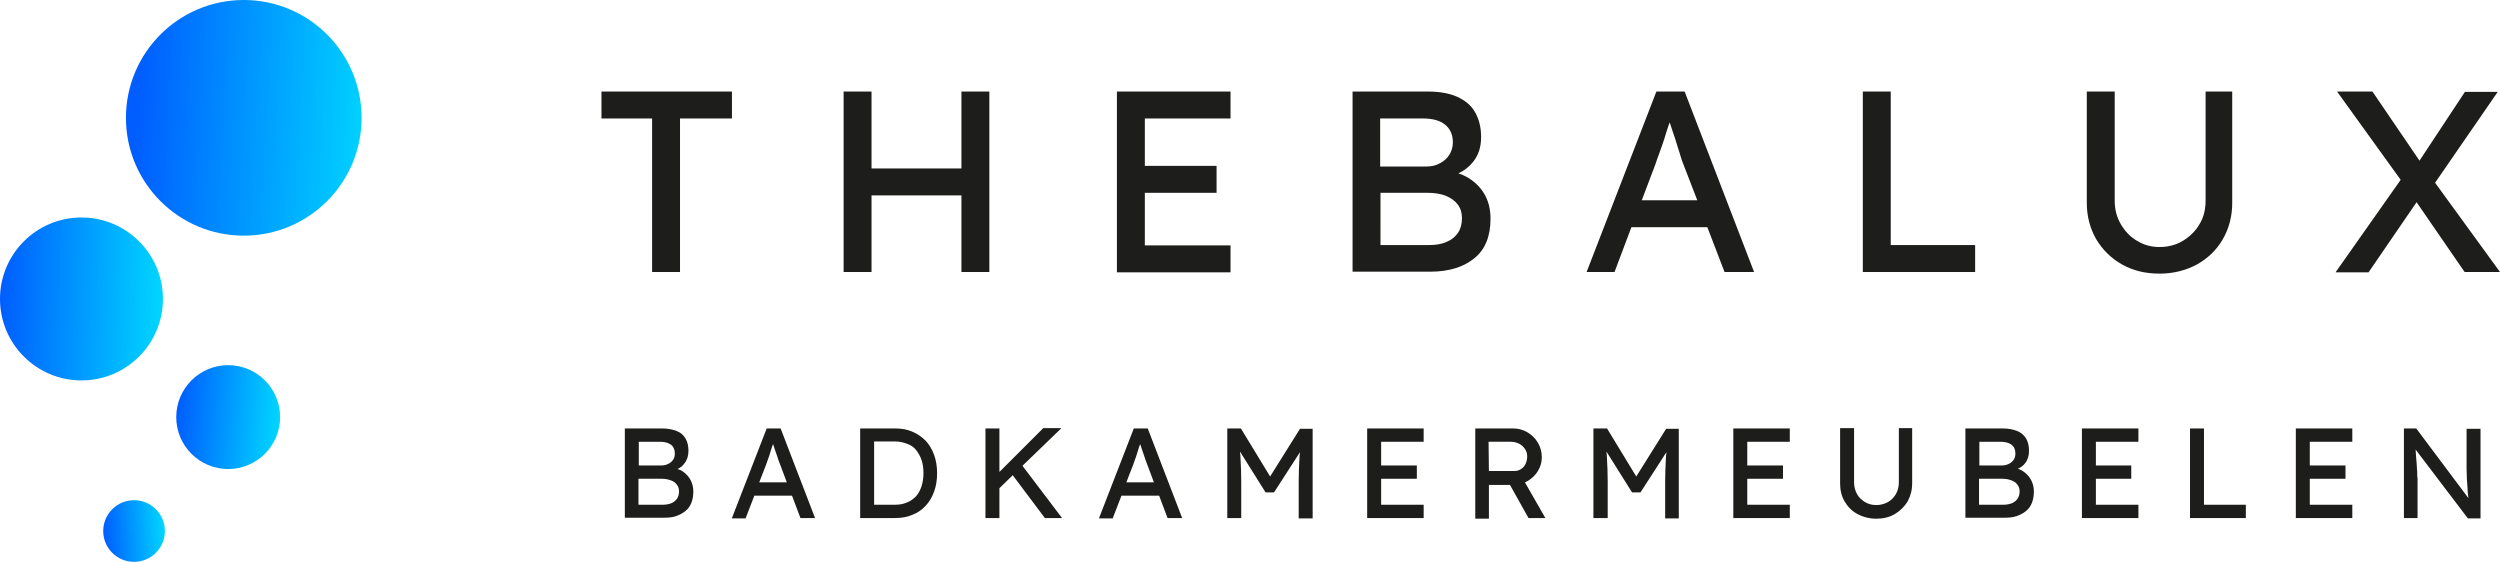 <?xml version="1.0" encoding="utf-8"?>
<!-- Generator: Adobe Illustrator 28.3.0, SVG Export Plug-In . SVG Version: 6.00 Build 0)  -->
<svg version="1.1" id="Laag_1" xmlns="http://www.w3.org/2000/svg" xmlns:xlink="http://www.w3.org/1999/xlink" x="0px" y="0px"
	 viewBox="0 0 770.2 173.1" style="enable-background:new 0 0 770.2 173.1;" xml:space="preserve">
<style type="text/css">
	.st0{fill:#1D1D1B;}
	.st1{fill:url(#SVGID_1_);}
	.st2{fill:url(#SVGID_00000036958731802228662570000011669654767861913739_);}
	.st3{fill:url(#SVGID_00000152960146617305679360000012259037291054838926_);}
	.st4{fill:url(#SVGID_00000106138059881062172550000014842223559205005719_);}
</style>
<g>
	<path class="st0" d="M200.9,83.8V36.5h-15.6v-8.3h40.2v8.3h-16v47.3H200.9z"/>
	<polygon class="st0" points="296.2,28.2 296.2,51.9 268.5,51.9 268.5,28.2 259.9,28.2 259.9,83.8 268.5,83.8 268.5,60.2 
		296.2,60.2 296.2,83.8 304.8,83.8 304.8,28.2 	"/>
	<polygon class="st0" points="379.1,36.5 379.1,28.2 344.1,28.2 344.1,83.8 344.1,83.9 379.1,83.9 379.1,75.6 352.7,75.6 
		352.7,59.4 374.8,59.4 374.8,51.1 352.7,51.1 352.7,36.5 	"/>
	<path class="st0" d="M457.7,60.5c-1-2-2.5-3.7-4.3-5c-1.2-0.9-2.6-1.6-4.1-2.1c1.8-0.8,3.3-2,4.5-3.5c1.7-2.1,2.5-4.6,2.5-7.7
		s-0.7-5.6-1.9-7.7c-1.2-2.1-3.1-3.6-5.5-4.7c-2.5-1.1-5.5-1.6-9-1.6h-23.2v55.5h24c2.9,0,5.5-0.4,7.8-1.1c2.2-0.7,4.1-1.7,5.8-3.1
		c1.7-1.4,2.9-3.1,3.7-5.1c0.8-2,1.2-4.4,1.2-7C459.2,64.8,458.7,62.5,457.7,60.5z M425.2,36.5h13.2c2.9,0,5.2,0.6,6.8,1.9
		c1.6,1.3,2.4,3.1,2.4,5.5c0,1.4-0.4,2.7-1.1,3.8c-0.7,1.1-1.7,2-2.9,2.6c-1.2,0.7-2.6,1-4.2,1h-14.1h-0.1V36.5z M449.2,71.7
		c-0.8,1.2-2,2.2-3.5,2.8c-1.5,0.7-3.3,1-5.5,1h-14.9V59.4h14.5c2.1,0,4,0.3,5.6,0.9c1.6,0.7,2.8,1.5,3.7,2.7
		c0.9,1.2,1.3,2.6,1.3,4.2C450.4,69,450,70.5,449.2,71.7z"/>
	<path class="st0" d="M531.3,83.8h9.1L519,28.2h-8.7l-21.5,55.6h8.6l5.2-13.8H526L531.3,83.8z M505.8,61.7l4.2-11.1
		c0.3-0.9,0.7-2.1,1.2-3.4s1-2.8,1.5-4.3c0.5-1.6,0.9-3,1.4-4.4c0.1-0.3,0.2-0.6,0.3-0.8c0,0.1,0.1,0.2,0.1,0.3
		c0.5,1.5,1,3.1,1.6,4.8c0.5,1.8,1.1,3.4,1.5,4.8c0.4,1.4,0.7,2.3,0.9,2.7l4.4,11.4H505.8z"/>
	<path class="st0" d="M573.9,83.8V28.2h8.6v47.3h26v8.3H573.9z"/>
	<path class="st0" d="M665.3,84.3c-4.3,0-8.1-0.9-11.5-2.8c-3.4-1.9-6-4.5-8-7.8c-1.9-3.3-2.9-7.1-2.9-11.2V28.2h8.6v33.6
		c0,2.7,0.6,5.1,1.9,7.3c1.3,2.2,2.9,3.9,5,5.1c2.1,1.3,4.4,1.9,6.9,1.9c2.6,0,5-0.6,7.2-1.9c2.1-1.3,3.9-3,5.1-5.1
		c1.3-2.1,1.9-4.6,1.9-7.3V28.2h8.2v34.3c0,4.2-1,7.9-2.9,11.2s-4.6,5.9-8,7.8C673.4,83.3,669.6,84.3,665.3,84.3z"/>
	<polygon class="st0" points="770.2,83.8 750.2,56.3 769.5,28.3 759.4,28.3 745.4,49.5 730.9,28.2 720,28.2 739.6,55.4 719.6,83.8 
		719.6,83.9 729.7,83.9 744.5,62.3 759.3,83.8 	"/>
</g>
<g>
	<path class="st0" d="M212.8,148c-0.5-1-1.2-1.8-2.1-2.5c-0.6-0.5-1.3-0.8-2-1c0.9-0.4,1.7-1,2.2-1.8c0.8-1,1.2-2.3,1.2-3.8
		s-0.3-2.8-0.9-3.8s-1.4-1.8-2.7-2.3s-2.7-0.8-4.5-0.8h-11.5v27.5h11.9c1.5,0,2.8-0.1,3.9-0.5c1.1-0.4,2.1-0.9,2.9-1.6
		c0.8-0.6,1.4-1.5,1.8-2.5c0.4-1,0.6-2.2,0.6-3.5S213.3,149,212.8,148z M196.8,136.1h6.5c1.5,0,2.6,0.3,3.4,0.9
		c0.8,0.6,1.2,1.5,1.2,2.7c0,0.7-0.1,1.3-0.5,1.9c-0.4,0.6-0.9,1-1.5,1.3c-0.6,0.3-1.3,0.5-2.1,0.5h-7V136.1z M208.6,153.6
		c-0.4,0.6-1,1.1-1.7,1.4c-0.7,0.3-1.6,0.5-2.7,0.5h-7.4h-0.1v-8h7.2c1.1,0,2,0.2,2.8,0.5s1.4,0.7,1.8,1.3c0.5,0.6,0.7,1.3,0.7,2.1
		S209,153,208.6,153.6z"/>
	<path class="st0" d="M246.6,159.6h4.5L240.5,132h-4.3l-10.7,27.6v0.1h4.2l2.7-7H244L246.6,159.6z M233.9,148.6l2.1-5.4
		c0.2-0.5,0.4-1.1,0.6-1.7c0.2-0.6,0.5-1.3,0.7-2.1s0.5-1.5,0.7-2.2c0.1-0.1,0.1-0.3,0.2-0.4c0,0,0,0.1,0,0.1
		c0.2,0.7,0.5,1.5,0.8,2.4c0.3,0.9,0.6,1.7,0.8,2.4c0.3,0.7,0.4,1.1,0.5,1.3l2.1,5.6H233.9z"/>
	<path class="st0" d="M265,159.6V132h10.8c2,0,3.7,0.3,5.3,1c1.6,0.7,2.9,1.6,4.1,2.8c1.1,1.2,2,2.7,2.6,4.4s0.9,3.5,0.9,5.6
		s-0.3,3.9-0.9,5.6c-0.6,1.7-1.5,3.2-2.6,4.4s-2.5,2.2-4.1,2.8c-1.6,0.7-3.4,1-5.4,1H265z M269.3,155.9l-0.1-0.4h6.5
		c1.4,0,2.6-0.2,3.7-0.7c1.1-0.4,2-1.1,2.8-1.9c0.7-0.8,1.3-1.8,1.7-3.1c0.4-1.2,0.6-2.6,0.6-4.1s-0.2-2.8-0.6-4s-1-2.2-1.7-3.1
		s-1.7-1.5-2.8-1.9s-2.3-0.7-3.7-0.7h-6.6l0.2-0.4V155.9z"/>
	<polygon class="st0" points="321.9,159.6 327.2,159.6 315,143.5 327,131.9 321.4,131.9 307.9,145.4 307.9,132 303.6,132 
		303.6,159.6 307.9,159.6 307.9,150.4 312,146.4 	"/>
	<path class="st0" d="M359.7,159.6h4.5L353.6,132h-4.3l-10.7,27.6v0.1h4.2l2.7-7h11.6L359.7,159.6z M347,148.6l2.1-5.4
		c0.2-0.5,0.4-1.1,0.6-1.7c0.2-0.6,0.5-1.3,0.7-2.1s0.5-1.5,0.7-2.2c0.1-0.1,0.1-0.3,0.2-0.4c0,0,0,0.1,0,0.1
		c0.2,0.7,0.5,1.5,0.8,2.4c0.3,0.9,0.6,1.7,0.8,2.4c0.3,0.7,0.4,1.1,0.5,1.3l2.1,5.6H347z"/>
	<path class="st0" d="M400.5,132.1l-9.2,14.7l-9-14.8h-4.2v27.6h4.3v-11.3c0-2.5-0.1-4.8-0.2-6.6c0-0.9-0.1-1.7-0.2-2.6l7.9,12.6
		h2.6l8-12.4c-0.1,0.8-0.2,1.7-0.2,2.6c-0.1,1.9-0.2,4-0.2,6.4v11.4h4.3v-27.6H400.5z"/>
	<polygon class="st0" points="438.6,136.1 438.6,132 421.2,132 421.2,159.6 438.6,159.6 438.6,155.5 425.5,155.5 425.5,147.5 
		436.5,147.5 436.5,143.4 425.5,143.4 425.5,136.1 	"/>
	<path class="st0" d="M476.1,159.6l-6.3-11c0.3-0.1,0.6-0.3,0.8-0.4c1.4-0.8,2.4-1.8,3.2-3.1c0.8-1.3,1.2-2.7,1.2-4.2
		c0-1.7-0.4-3.1-1.2-4.5c-0.8-1.4-1.9-2.4-3.2-3.2c-1.4-0.8-2.8-1.2-4.4-1.2h-11.7v27.6v0.2h4.2v-10.4h6.5l5.7,10.2H476.1z
		 M458.7,145.1L458.7,145.1l-0.1-9h6.8c1,0,1.8,0.2,2.6,0.6s1.3,0.9,1.8,1.6c0.5,0.7,0.7,1.5,0.7,2.4c0,0.8-0.2,1.5-0.5,2.2
		s-0.8,1.2-1.4,1.6c-0.6,0.4-1.2,0.6-2,0.6H458.7z"/>
	<path class="st0" d="M513.3,132.1l-9.2,14.7l-9-14.8h-4.2v27.6h4.4v-11.3c0-2.5-0.1-4.8-0.2-6.6c0-0.9-0.1-1.7-0.2-2.6l7.9,12.6
		h2.6l8-12.4c-0.1,0.8-0.2,1.7-0.2,2.6c-0.1,1.9-0.2,4-0.2,6.4v11.4h4.2v-27.6H513.3z"/>
	<polygon class="st0" points="551.4,136.1 551.4,132 534,132 534,159.6 551.4,159.6 551.4,155.5 538.3,155.5 538.3,147.5 
		549.3,147.5 549.3,143.4 538.3,143.4 538.3,136.1 	"/>
	<path class="st0" d="M578,159.8c-2.1,0-4-0.5-5.7-1.4s-3-2.2-4-3.9s-1.4-3.5-1.4-5.6v-17h4.3v16.7c0,1.3,0.3,2.5,0.9,3.6
		c0.6,1.1,1.5,1.9,2.5,2.5s2.2,0.9,3.4,0.9c1.3,0,2.5-0.3,3.6-0.9c1.1-0.6,1.9-1.5,2.5-2.5c0.6-1.1,0.9-2.3,0.9-3.6v-16.7h4.1v17
		c0,2.1-0.5,3.9-1.4,5.6c-1,1.6-2.3,2.9-4,3.9C582,159.4,580.1,159.8,578,159.8z"/>
	<path class="st0" d="M625.8,148c-0.5-1-1.2-1.8-2.1-2.5c-0.6-0.5-1.3-0.8-2-1.1c0.9-0.4,1.7-1,2.2-1.7c0.8-1,1.2-2.3,1.2-3.8
		s-0.3-2.8-0.9-3.8c-0.6-1-1.5-1.8-2.7-2.3c-1.3-0.5-2.7-0.8-4.5-0.8h-11.5v27.5h11.9c1.5,0,2.8-0.1,3.9-0.5
		c1.1-0.4,2.1-0.9,2.9-1.6c0.8-0.6,1.4-1.5,1.8-2.5c0.4-1,0.6-2.2,0.6-3.5S626.3,149,625.8,148z M609.8,136.1h6.5
		c1.5,0,2.6,0.3,3.4,0.9c0.8,0.6,1.2,1.5,1.2,2.7c0,0.7-0.1,1.3-0.5,1.9c-0.4,0.6-0.9,1-1.5,1.3s-1.3,0.5-2.1,0.5h-7h0V136.1z
		 M621.6,153.6c-0.4,0.6-1,1.1-1.7,1.4s-1.6,0.5-2.7,0.5h-7.4h-0.1v-8h7.2c1.1,0,2,0.2,2.8,0.5s1.4,0.7,1.8,1.3
		c0.5,0.6,0.7,1.3,0.7,2.1S622,153,621.6,153.6z"/>
	<polygon class="st0" points="658.8,136.1 658.8,132 641.4,132 641.4,159.6 658.8,159.6 658.8,155.5 645.7,155.5 645.7,147.5 
		656.6,147.5 656.6,143.4 645.7,143.4 645.7,136.1 	"/>
	<polygon class="st0" points="679,155.5 679,132 674.7,132 674.7,159.6 691.9,159.6 691.9,155.5 	"/>
	<polygon class="st0" points="724.7,136.1 724.7,132 707.3,132 707.3,159.6 724.7,159.6 724.7,155.5 711.6,155.5 711.6,147.5 
		722.6,147.5 722.6,143.4 711.6,143.4 711.6,136.1 	"/>
	<path class="st0" d="M759.9,132.1v9.1c0,1.1,0,2.2,0,3.3c0,1.1,0.1,2.1,0.1,3.1c0.1,1,0.1,1.9,0.2,2.8c0,0.9,0.1,1.7,0.2,2.5
		c0,0.2,0.1,0.4,0.1,0.6L744.4,132h-3.8v27.6h4.2v-11.5c0-0.2,0-0.5,0-0.8c-0.1-0.3-0.1-0.7-0.1-1.2s0-1.1-0.1-1.9
		c0-0.7-0.1-1.7-0.2-2.8c-0.1-0.8-0.1-1.8-0.2-2.9l16.1,21.2h3.9v-27.6H759.9z"/>
</g>
<g>
	
		<linearGradient id="SVGID_1_" gradientUnits="userSpaceOnUse" x1="28.953" y1="-163.727" x2="47.871" y2="-163.727" gradientTransform="matrix(0.997 -7.620984e-02 -7.620984e-02 -0.997 -9.52 3.279)">
		<stop  offset="0" style="stop-color:#005DFF"/>
		<stop  offset="1" style="stop-color:#00D6FF"/>
	</linearGradient>
	<circle class="st1" cx="41.3" cy="163.6" r="9.5"/>
	
		<linearGradient id="SVGID_00000084487719122836117050000011663497181923960476_" gradientUnits="userSpaceOnUse" x1="39.053" y1="233.238" x2="70.975" y2="233.238" gradientTransform="matrix(0.997 8.258991e-02 8.258991e-02 -0.997 -3.829 356.398)">
		<stop  offset="0" style="stop-color:#005DFF"/>
		<stop  offset="1" style="stop-color:#00D6FF"/>
	</linearGradient>
	<circle style="fill:url(#SVGID_00000084487719122836117050000011663497181923960476_);" cx="70.3" cy="128.5" r="16"/>
	
		<linearGradient id="SVGID_00000098931497516476845670000011829910340376894384_" gradientUnits="userSpaceOnUse" x1="-4.176" y1="138.035" x2="46.024" y2="138.035" gradientTransform="matrix(1 2.475239e-02 2.475239e-02 -1 0.766 229.576)">
		<stop  offset="0" style="stop-color:#005DFF"/>
		<stop  offset="1" style="stop-color:#00D6FF"/>
	</linearGradient>
	<circle style="fill:url(#SVGID_00000098931497516476845670000011829910340376894384_);" cx="25.1" cy="92.1" r="25.1"/>
	
		<linearGradient id="SVGID_00000054246796991936297060000008336358310118814337_" gradientUnits="userSpaceOnUse" x1="-2386.39" y1="2288.925" x2="-2386.39" y2="2361.527" gradientTransform="matrix(-5.657787e-02 0.998 0.998 5.657787e-02 -2377.388 2287.544)">
		<stop  offset="0" style="stop-color:#005DFF"/>
		<stop  offset="1" style="stop-color:#00D6FF"/>
	</linearGradient>
	<circle style="fill:url(#SVGID_00000054246796991936297060000008336358310118814337_);" cx="75.1" cy="36.3" r="36.3"/>
</g>
</svg>
